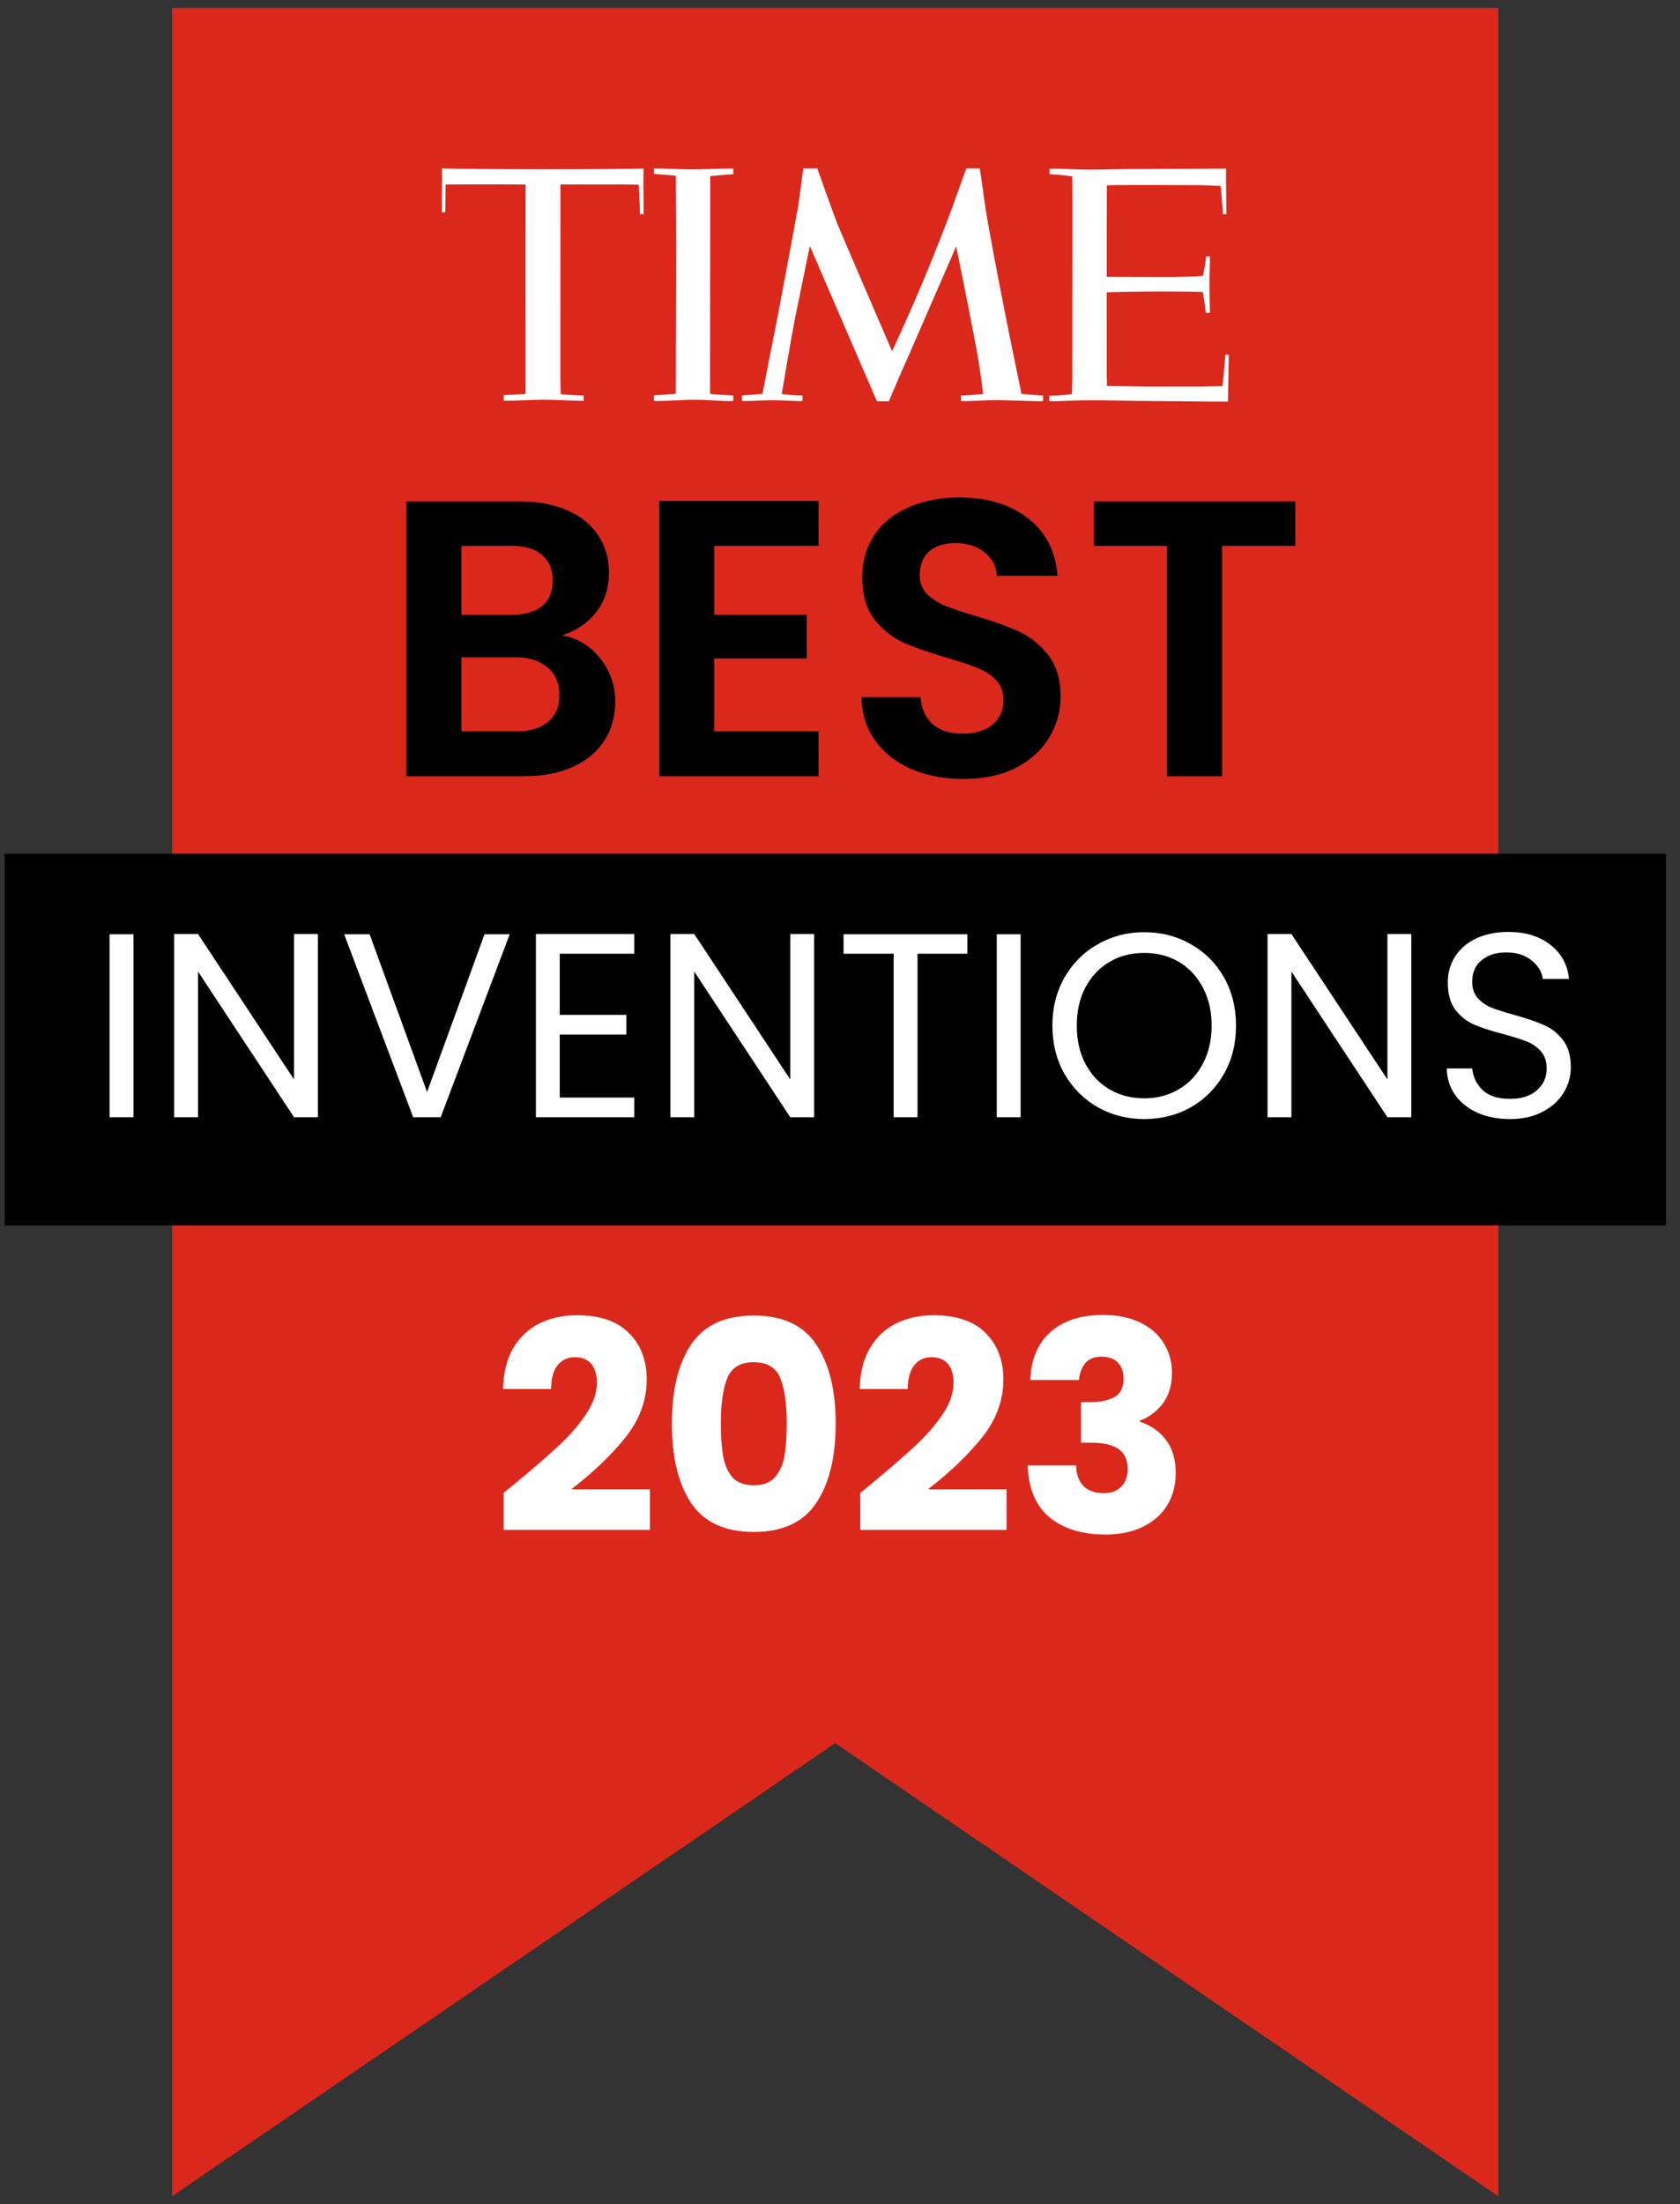<svg xmlns="http://www.w3.org/2000/svg" width="106" height="139" viewBox="0 0 106 139" fill="none"><rect x="0" y="0" width="106" height="139" fill="#333333" stroke="none"/><path d="M94.538 138.5L52.696 109.926L10.859 138.497V0.5H94.538V138.5Z" fill="#DA291C"></path><path d="M51.563 10.615C51.563 10.615 51.005 10.626 50.681 10.621C50.667 10.753 50.511 11.948 50.377 12.91C50.223 13.8 49 20.401 48.586 22.377C48.477 22.974 48.139 24.66 48.108 24.828C47.718 24.873 47.259 24.915 46.958 24.926C46.918 24.927 46.851 24.94 46.819 24.94V25.282C46.856 25.281 47.051 25.295 47.188 25.29C47.519 25.279 48.456 25.236 48.634 25.236C49.309 25.236 49.758 25.28 50.382 25.292C50.391 25.292 50.562 25.291 50.637 25.282V24.936C50.585 24.936 50.517 24.934 50.476 24.934C50.3 24.94 49.651 24.891 49.322 24.848C49.361 24.622 49.934 21.203 50.209 19.836C50.733 17.305 51.095 15.512 51.095 15.512L51.193 15.734L55.328 25.305L56.083 25.308C56.083 25.308 56.514 24.272 57.026 23.11C57.039 23.082 57.076 22.999 57.128 22.88C57.665 21.673 60.325 15.547 60.325 15.547C60.325 15.547 60.35 15.657 60.392 15.854C60.646 17.055 61.503 21.382 61.686 22.426C61.771 22.963 61.852 23.508 61.899 23.827C61.968 24.279 62.013 24.721 62.013 24.848C61.929 24.852 61.087 24.926 60.768 24.939C60.723 24.938 60.637 24.942 60.632 24.943V25.291C60.746 25.291 60.857 25.296 60.968 25.294C61.619 25.281 62.244 25.232 62.895 25.232C63.627 25.233 64.813 25.295 65.573 25.3C65.658 25.3 65.811 25.292 65.811 25.292V24.941C65.767 24.94 65.576 24.931 65.506 24.926C65.165 24.9 64.591 24.848 64.445 24.839C64.445 24.839 64.351 24.333 64.227 23.75C63.731 21.414 62.316 14.315 62.1 12.569C62.026 11.968 61.817 10.62 61.817 10.62L60.966 10.62C60.966 10.62 60.532 11.83 60.136 12.934C59.866 13.688 59.498 14.62 59.218 15.333C57.836 18.861 56.286 22.148 56.286 22.148C56.286 22.148 52.991 14.515 52.816 14.073C52.64 13.632 51.563 10.615 51.563 10.615ZM27.879 10.618L27.887 11.425L27.873 13.39L28.092 13.384L28.115 11.636C28.115 11.636 29.317 11.626 29.472 11.626L31.713 11.627L33.16 11.634L33.163 23.787L33.163 24.837L33.132 24.841C32.94 24.855 32.199 24.899 31.898 24.91C31.83 24.912 31.787 24.914 31.78 24.913L31.781 25.269C31.835 25.271 31.982 25.275 32.001 25.274C32.713 25.265 33.677 25.205 34.36 25.206C35.054 25.206 36.03 25.271 36.635 25.278C36.695 25.279 36.766 25.273 36.823 25.273V24.939L36.748 24.94C36.556 24.939 35.491 24.873 35.38 24.859C35.376 24.696 35.356 23.909 35.356 23.891L35.361 11.633L36.463 11.63L39.336 11.632L40.295 11.645C40.301 11.711 40.35 12.596 40.349 12.62C40.347 12.685 40.385 13.344 40.383 13.506L40.611 13.509L40.595 11.522L40.605 10.628C39.761 10.65 37.608 10.678 34.268 10.676C31.404 10.675 28.643 10.651 27.879 10.618ZM41.257 10.621L41.261 10.969C41.374 10.975 42.041 11.032 42.203 11.04C42.332 11.056 42.513 11.071 42.642 11.083C42.642 11.195 42.644 11.964 42.646 12.267C42.667 15.144 42.649 21.501 42.64 23.751C42.638 24.401 42.636 24.82 42.636 24.82C42.554 24.844 42.37 24.853 42.172 24.866C42.002 24.877 41.393 24.927 41.257 24.93V25.278C41.313 25.278 41.416 25.29 41.475 25.289C42.165 25.289 43.123 25.206 43.829 25.207C44.543 25.207 45.496 25.291 46.058 25.292L46.056 25.292C46.105 25.293 46.22 25.28 46.269 25.28V24.933H46.22C46.199 24.928 45.474 24.898 45.298 24.881C45.205 24.875 44.806 24.841 44.801 24.828C44.799 24.822 44.798 24.717 44.798 24.544C44.799 24.379 44.799 24.105 44.799 23.809C44.801 21.54 44.808 14.801 44.809 12.225C44.809 11.727 44.811 11.323 44.811 11.106C44.967 11.096 45.605 11.031 45.833 11.012C45.843 11.011 46.145 10.994 46.269 10.987V10.624C45.489 10.624 44.457 10.683 43.695 10.682C42.899 10.682 41.918 10.621 41.257 10.621ZM77.359 10.631C77.359 10.631 77.276 10.631 77.124 10.632C76.602 10.634 75.267 10.643 73.705 10.652C72.745 10.657 71.995 10.665 71.007 10.664C70.314 10.672 69.345 10.698 68.746 10.697C67.79 10.695 67.01 10.638 66.585 10.636C66.384 10.636 66.272 10.643 66.216 10.64C66.22 10.645 66.22 10.983 66.22 10.983C66.257 10.989 66.33 10.997 66.399 10.996C66.639 11.012 67.088 11.047 67.317 11.076C67.362 11.084 67.439 11.097 67.654 11.12C67.652 11.197 67.664 12.069 67.662 12.593C67.662 13.078 67.657 23.909 67.657 23.909C67.657 23.927 67.632 24.78 67.632 24.849C67.253 24.912 66.525 24.951 66.277 24.952H66.203V25.296C66.238 25.296 66.401 25.302 66.493 25.302C66.894 25.302 67.927 25.24 68.983 25.24C69.722 25.239 70.536 25.266 71.36 25.277C72.374 25.291 73.401 25.292 74.324 25.304C75.845 25.325 77.078 25.327 77.479 25.328C77.479 25.328 77.528 22.587 77.528 22.366L77.308 22.369C77.308 22.602 77.219 23.47 77.216 23.508C77.188 23.834 77.157 24.177 77.134 24.346C77.134 24.346 77.026 24.354 76.974 24.353C76.725 24.349 75.926 24.377 75.909 24.377L72.348 24.378L69.847 24.337L69.83 23.664L69.828 18.433C70.274 18.418 70.955 18.395 71.37 18.396C71.722 18.397 72.552 18.377 73.017 18.378C74.146 18.38 75.149 18.387 75.23 18.39C75.416 18.395 75.762 18.406 75.892 18.414C75.897 18.46 75.912 18.532 75.914 18.552C75.981 18.953 76.018 19.23 76.064 19.623C76.07 19.659 76.074 19.693 76.079 19.725H76.335C76.335 19.725 76.342 19.585 76.339 19.497C76.334 19.189 76.314 18.574 76.314 17.892C76.312 17.419 76.34 16.697 76.344 16.349C76.345 16.256 76.334 16.189 76.334 16.162L76.099 16.166C76.097 16.241 76.079 16.352 76.079 16.352C76.058 16.611 75.983 16.942 75.923 17.291C75.906 17.335 75.894 17.396 75.894 17.396C75.867 17.404 75.131 17.442 75.065 17.442C75.04 17.442 73.968 17.471 73.95 17.471L69.83 17.456L69.836 11.688C69.836 11.688 70.36 11.67 70.506 11.671C71.1 11.671 72.066 11.666 73.051 11.667C74.492 11.669 75.891 11.677 75.894 11.679C75.903 11.683 76.329 11.689 76.337 11.696C76.347 11.704 76.88 11.719 77.011 11.723C77.011 11.723 77.021 11.767 77.028 11.821C77.087 12.429 77.135 13.151 77.157 13.407L77.159 13.509L77.379 13.509C77.379 13.134 77.359 11.987 77.355 11.258C77.354 11.023 77.359 10.832 77.359 10.724V10.631Z" fill="white"></path><path d="M35.468 40.059C36.444 40.242 37.247 40.73 37.876 41.524C38.505 42.319 38.819 43.229 38.819 44.255C38.819 45.182 38.587 46.002 38.124 46.713C37.677 47.408 37.023 47.955 36.163 48.352C35.302 48.749 34.284 48.948 33.109 48.948H25.636V31.618H32.786C33.961 31.618 34.971 31.808 35.815 32.189C36.676 32.57 37.321 33.099 37.752 33.778C38.199 34.457 38.422 35.226 38.422 36.087C38.422 37.097 38.149 37.941 37.603 38.619C37.073 39.298 36.361 39.778 35.468 40.059ZM29.112 38.768H32.29C33.117 38.768 33.754 38.586 34.201 38.222C34.648 37.842 34.872 37.303 34.872 36.608C34.872 35.913 34.648 35.375 34.201 34.995C33.754 34.614 33.117 34.423 32.29 34.423H29.112V38.768ZM32.612 46.117C33.456 46.117 34.11 45.919 34.574 45.522C35.054 45.124 35.294 44.562 35.294 43.833C35.294 43.088 35.045 42.509 34.549 42.095C34.052 41.665 33.382 41.45 32.538 41.45H29.112V46.117H32.612ZM45.065 34.423V38.768H50.9V41.524H45.065V46.117H51.645V48.948H41.59V31.593H51.645V34.423H45.065ZM60.787 49.121C59.579 49.121 58.486 48.915 57.51 48.501C56.55 48.087 55.788 47.491 55.225 46.713C54.663 45.935 54.373 45.017 54.357 43.957H58.081C58.13 44.669 58.379 45.232 58.826 45.646C59.289 46.059 59.918 46.266 60.712 46.266C61.523 46.266 62.161 46.076 62.624 45.695C63.088 45.298 63.319 44.785 63.319 44.156C63.319 43.643 63.162 43.221 62.848 42.89C62.533 42.559 62.136 42.302 61.656 42.12C61.193 41.922 60.547 41.706 59.719 41.475C58.594 41.144 57.675 40.821 56.964 40.506C56.268 40.175 55.664 39.687 55.151 39.041C54.654 38.379 54.406 37.502 54.406 36.41C54.406 35.383 54.663 34.49 55.176 33.728C55.689 32.967 56.409 32.388 57.336 31.99C58.263 31.577 59.322 31.37 60.514 31.37C62.301 31.37 63.75 31.808 64.859 32.686C65.984 33.546 66.605 34.755 66.721 36.31H62.897C62.864 35.715 62.608 35.226 62.128 34.846C61.664 34.448 61.044 34.25 60.266 34.25C59.587 34.25 59.041 34.423 58.627 34.771C58.23 35.119 58.031 35.623 58.031 36.286C58.031 36.749 58.18 37.138 58.478 37.453C58.792 37.75 59.173 37.999 59.62 38.197C60.084 38.379 60.729 38.595 61.557 38.843C62.682 39.174 63.601 39.505 64.312 39.836C65.024 40.167 65.637 40.664 66.15 41.326C66.663 41.988 66.919 42.857 66.919 43.933C66.919 44.859 66.679 45.72 66.199 46.515C65.719 47.309 65.016 47.946 64.089 48.426C63.162 48.89 62.062 49.121 60.787 49.121ZM81.726 31.618V34.423H77.108V48.948H73.632V34.423H69.014V31.618H81.726Z" fill="black"></path><path d="M31.775 94.141C32.192 93.81 32.382 93.657 32.345 93.681C33.547 92.688 34.491 91.873 35.177 91.235C35.876 90.598 36.465 89.93 36.943 89.231C37.421 88.532 37.66 87.851 37.66 87.189C37.66 86.687 37.544 86.294 37.311 86.012C37.078 85.73 36.728 85.589 36.262 85.589C35.796 85.589 35.429 85.767 35.159 86.123C34.901 86.466 34.773 86.956 34.773 87.594H31.738C31.763 86.552 31.983 85.681 32.4 84.982C32.829 84.284 33.387 83.769 34.074 83.438C34.773 83.106 35.545 82.941 36.391 82.941C37.85 82.941 38.947 83.315 39.683 84.063C40.431 84.811 40.805 85.785 40.805 86.987C40.805 88.299 40.357 89.519 39.462 90.647C38.567 91.763 37.427 92.854 36.042 93.92H41.007V96.477H31.775V94.141ZM42.392 89.764C42.392 87.655 42.796 85.994 43.606 84.78C44.427 83.566 45.745 82.959 47.56 82.959C49.374 82.959 50.686 83.566 51.495 84.78C52.317 85.994 52.727 87.655 52.727 89.764C52.727 91.897 52.317 93.571 51.495 94.785C50.686 95.999 49.374 96.606 47.56 96.606C45.745 96.606 44.427 95.999 43.606 94.785C42.796 93.571 42.392 91.897 42.392 89.764ZM49.638 89.764C49.638 88.526 49.503 87.576 49.233 86.913C48.964 86.239 48.406 85.902 47.56 85.902C46.714 85.902 46.156 86.239 45.886 86.913C45.616 87.576 45.481 88.526 45.481 89.764C45.481 90.598 45.531 91.29 45.629 91.842C45.727 92.382 45.923 92.823 46.217 93.166C46.524 93.497 46.971 93.663 47.56 93.663C48.148 93.663 48.59 93.497 48.884 93.166C49.19 92.823 49.393 92.382 49.491 91.842C49.589 91.29 49.638 90.598 49.638 89.764ZM54.279 94.141C54.696 93.81 54.886 93.657 54.849 93.681C56.05 92.688 56.994 91.873 57.681 91.235C58.38 90.598 58.968 89.93 59.447 89.231C59.925 88.532 60.164 87.851 60.164 87.189C60.164 86.687 60.047 86.294 59.814 86.012C59.581 85.73 59.232 85.589 58.766 85.589C58.3 85.589 57.932 85.767 57.663 86.123C57.405 86.466 57.276 86.956 57.276 87.594H54.242C54.266 86.552 54.487 85.681 54.904 84.982C55.333 84.284 55.891 83.769 56.578 83.438C57.276 83.106 58.049 82.941 58.895 82.941C60.354 82.941 61.451 83.315 62.187 84.063C62.935 84.811 63.309 85.785 63.309 86.987C63.309 88.299 62.861 89.519 61.966 90.647C61.071 91.763 59.931 92.854 58.545 93.92H63.511V96.477H54.279V94.141ZM65.006 87.024C65.055 85.712 65.484 84.7 66.293 83.989C67.102 83.278 68.2 82.923 69.585 82.923C70.505 82.923 71.289 83.082 71.939 83.401C72.601 83.72 73.098 84.155 73.429 84.707C73.772 85.258 73.944 85.877 73.944 86.564C73.944 87.373 73.742 88.035 73.337 88.55C72.932 89.053 72.46 89.396 71.921 89.58V89.654C72.62 89.887 73.171 90.273 73.576 90.812C73.981 91.352 74.183 92.044 74.183 92.891C74.183 93.651 74.005 94.325 73.65 94.913C73.306 95.49 72.797 95.943 72.123 96.274C71.461 96.606 70.67 96.771 69.751 96.771C68.279 96.771 67.102 96.409 66.22 95.686C65.349 94.963 64.889 93.871 64.84 92.412H67.893C67.906 92.952 68.059 93.381 68.353 93.7C68.647 94.006 69.076 94.159 69.64 94.159C70.118 94.159 70.486 94.025 70.744 93.755C71.014 93.473 71.148 93.105 71.148 92.651C71.148 92.063 70.958 91.64 70.578 91.382C70.21 91.113 69.616 90.978 68.794 90.978H68.206V88.421H68.794C69.42 88.421 69.922 88.317 70.302 88.109C70.695 87.888 70.891 87.502 70.891 86.95C70.891 86.509 70.768 86.166 70.523 85.92C70.278 85.675 69.941 85.552 69.512 85.552C69.046 85.552 68.696 85.694 68.463 85.975C68.243 86.257 68.114 86.607 68.077 87.024H65.006Z" fill="white"></path><rect x="0.287" y="53.833" width="104.828" height="23.448" fill="black"></rect><path d="M8.421 58.917V70.454H6.915V58.917H8.421ZM20.059 70.454H18.552L12.495 61.268V70.454H10.988V58.901H12.495L18.552 68.071V58.901H20.059V70.454ZM32.16 58.917L27.807 70.454H26.069L21.716 58.917H23.322L26.946 68.865L30.571 58.917H32.16ZM35.318 60.142V63.999H39.522V65.24H35.318V69.213H40.019V70.454H33.812V58.901H40.019V60.142H35.318ZM51.368 70.454H49.862L43.804 61.268V70.454H42.298V58.901H43.804L49.862 68.071V58.901H51.368V70.454ZM61.036 58.917V60.142H57.892V70.454H56.385V60.142H53.224V58.917H61.036ZM64.397 58.917V70.454H62.891V58.917H64.397ZM72.194 70.57C71.124 70.57 70.147 70.322 69.265 69.825C68.382 69.317 67.681 68.617 67.162 67.723C66.655 66.818 66.401 65.803 66.401 64.677C66.401 63.552 66.655 62.542 67.162 61.648C67.681 60.744 68.382 60.043 69.265 59.546C70.147 59.039 71.124 58.785 72.194 58.785C73.276 58.785 74.258 59.039 75.141 59.546C76.023 60.043 76.718 60.738 77.226 61.632C77.734 62.526 77.987 63.541 77.987 64.677C77.987 65.814 77.734 66.829 77.226 67.723C76.718 68.617 76.023 69.317 75.141 69.825C74.258 70.322 73.276 70.57 72.194 70.57ZM72.194 69.262C73 69.262 73.722 69.075 74.362 68.7C75.014 68.324 75.521 67.789 75.885 67.094C76.26 66.399 76.448 65.593 76.448 64.677C76.448 63.751 76.26 62.945 75.885 62.261C75.521 61.566 75.019 61.031 74.379 60.655C73.739 60.28 73.011 60.093 72.194 60.093C71.378 60.093 70.649 60.28 70.009 60.655C69.369 61.031 68.862 61.566 68.487 62.261C68.123 62.945 67.94 63.751 67.94 64.677C67.94 65.593 68.123 66.399 68.487 67.094C68.862 67.789 69.369 68.324 70.009 68.7C70.66 69.075 71.389 69.262 72.194 69.262ZM89.046 70.454H87.54L81.482 61.268V70.454H79.976V58.901H81.482L87.54 68.071V58.901H89.046V70.454ZM95.272 70.57C94.51 70.57 93.826 70.438 93.219 70.173C92.624 69.897 92.154 69.522 91.812 69.047C91.47 68.562 91.294 68.004 91.283 67.376H92.888C92.944 67.916 93.164 68.374 93.55 68.749C93.948 69.113 94.521 69.296 95.272 69.296C95.989 69.296 96.552 69.119 96.96 68.766C97.379 68.402 97.589 67.938 97.589 67.376C97.589 66.934 97.468 66.576 97.225 66.3C96.982 66.024 96.679 65.814 96.314 65.671C95.95 65.527 95.459 65.373 94.841 65.207C94.08 65.009 93.468 64.81 93.004 64.611C92.552 64.413 92.16 64.104 91.829 63.684C91.509 63.254 91.349 62.68 91.349 61.963C91.349 61.334 91.509 60.777 91.829 60.291C92.149 59.806 92.596 59.431 93.17 59.166C93.754 58.901 94.422 58.769 95.172 58.769C96.254 58.769 97.137 59.039 97.821 59.58C98.516 60.12 98.908 60.837 98.996 61.731H97.341C97.286 61.29 97.054 60.904 96.646 60.573C96.237 60.231 95.697 60.06 95.023 60.06C94.394 60.06 93.881 60.225 93.484 60.556C93.087 60.876 92.888 61.328 92.888 61.913C92.888 62.333 93.004 62.675 93.236 62.94C93.479 63.204 93.771 63.408 94.113 63.552C94.466 63.684 94.957 63.839 95.586 64.015C96.348 64.225 96.96 64.435 97.424 64.644C97.887 64.843 98.284 65.157 98.615 65.588C98.946 66.007 99.112 66.581 99.112 67.309C99.112 67.872 98.963 68.402 98.665 68.898C98.367 69.395 97.926 69.797 97.341 70.106C96.756 70.415 96.066 70.57 95.272 70.57Z" fill="#FEFEFE"></path></svg>